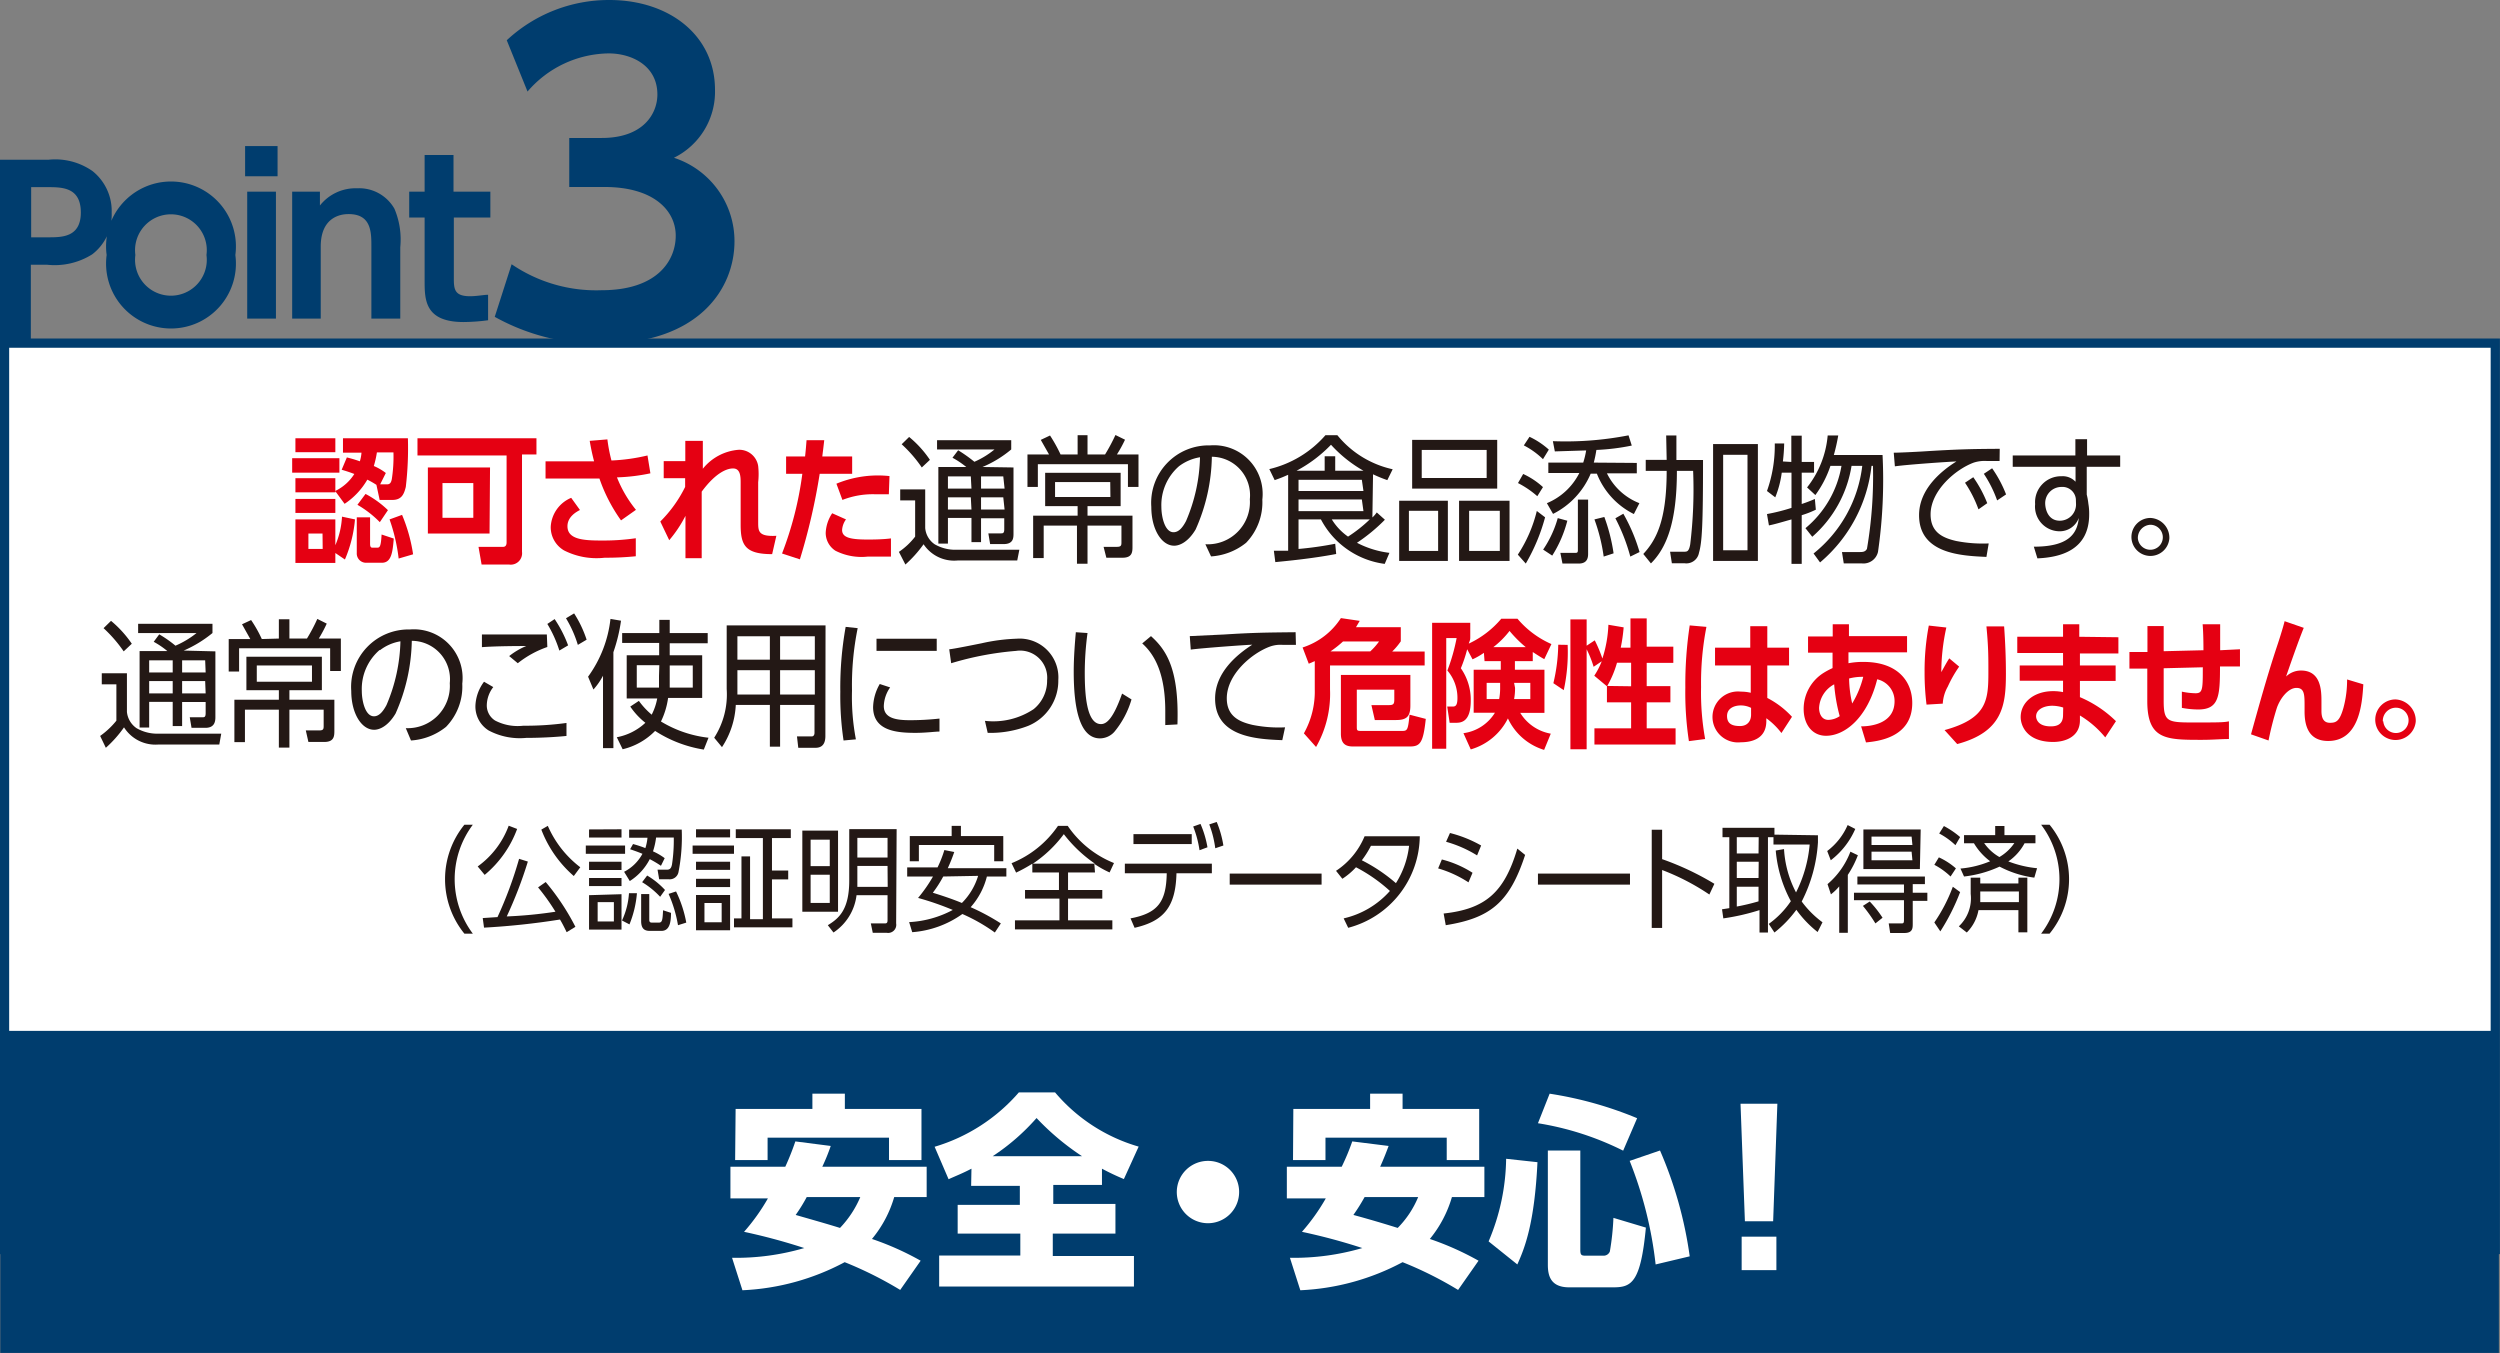 <svg xmlns="http://www.w3.org/2000/svg" viewBox="0 0 154.02 83.36"><rect x="0" y="0" width="154.02" height="83.36" fill="#808080" stroke="none"/><defs><style>.cls-1{fill:#003d6e;}.cls-2{fill:#fff;}.cls-3{fill:none;stroke:#003d6e;stroke-width:0.57px;}.cls-4{fill:#e50012;}.cls-5{fill:#231815;}</style></defs><title>ms500_point03</title><g id="レイヤー_2" data-name="レイヤー 2"><g id="レイヤー_1-2" data-name="レイヤー 1"><path class="cls-1" d="M26.16,11.81h-.95V13.4h.95v3.88c0,1.17,0,2.56,2.4,2.56a11.78,11.78,0,0,0,1.51-.11V18.16c-.23,0-.7.09-1.11.09-.94,0-1-.41-1-1.08V13.4h2.25V11.81H27.94V9.55H26.16Zm-6.4,7.82V15.19c0-2,1.49-2,1.72-2,1.4,0,1.4,1.12,1.4,2v4.44h1.78v-4.4a4.86,4.86,0,0,0-.36-2.37A2.5,2.5,0,0,0,22,11.6a2.8,2.8,0,0,0-2.29,1.06v-.85H18v7.82ZM17,11.81H15.23v7.82H17ZM17.1,9h-2v1.86h2ZM8.34,15.71a2.21,2.21,0,1,1,4.38,0,2.21,2.21,0,1,1-4.38,0m-1.77,0a4,4,0,1,0,7.93,0,4,4,0,1,0-7.93,0M1.92,14.62V11.53h1c.9,0,2.06,0,2.06,1.56s-1.21,1.53-2.06,1.53ZM0,9.84V21.7h1.9V16.31h1a4.34,4.34,0,0,0,2.78-.64,3.06,3.06,0,0,0,1.2-2.55A3.15,3.15,0,0,0,5.7,10.54,4,4,0,0,0,3,9.84Z"/><path class="cls-1" d="M31.52,16.28a9.24,9.24,0,0,0,5.54,1.6c3.44,0,4.57-1.83,4.57-3.36s-1.33-3-4.39-3H35.07V8.5h2C39.64,8.5,40.5,7,40.5,5.82c0-1.79-1.6-2.53-3-2.53a6.69,6.69,0,0,0-5,2.35L31.22,2.48A9.23,9.23,0,0,1,37.54,0c3.68,0,6.51,2.17,6.51,5.54a4.53,4.53,0,0,1-2.53,4.18,5.4,5.4,0,0,1,3.73,5.15c0,2.89-2.17,6.31-8.19,6.31a13.16,13.16,0,0,1-6.58-1.66Z"/><rect class="cls-2" x="0.28" y="21.14" width="153.45" height="55.84"/><rect class="cls-3" x="0.28" y="21.14" width="153.45" height="55.84"/><path class="cls-2" d="M57.6,49.15A14.46,14.46,0,0,1,57,50.58h6.19v1.56h-2A7.75,7.75,0,0,1,59.77,55a23.54,23.54,0,0,1,3.09,1.5l-1,1.51a22.26,22.26,0,0,0-3.42-1.81A12.33,12.33,0,0,1,52.82,58l-.51-1.68a11.17,11.17,0,0,0,4.36-.87c-.64-.24-1.62-.61-3.62-1.17a19,19,0,0,0,1.48-2.18H52.07V50.58H55.3a14.87,14.87,0,0,0,.64-1.66Zm-5.25-2h4.51V46h1.56V47.1h4.52v3H61.42v-1.5H53.86v1.5H52.35Zm3.93,5a11.5,11.5,0,0,1-.83,1.37c.95.31,2,.64,2.81.93a6,6,0,0,0,1.38-2.3Z"/><path class="cls-2" d="M65.7,50.52c-.64.37-1,.56-1.42.74l-.7-1.59a10.76,10.76,0,0,0,5-3.64h1.68a10.33,10.33,0,0,0,5,3.63l-.75,1.58a13.78,13.78,0,0,1-1.32-.67v.94h-3V53h3.65v1.4H70.16v1.76h4.72v1.54h-11V56.14h4.76V54.38H65V53h3.65V51.51H65.7ZM72.28,50a15.46,15.46,0,0,1-2.93-2.7,13.31,13.31,0,0,1-2.9,2.7Z"/><path class="cls-2" d="M81.06,49.15a14.46,14.46,0,0,1-.57,1.43h6.19v1.56h-2A7.6,7.6,0,0,1,83.23,55a23.9,23.9,0,0,1,3.1,1.5l-1,1.51a22,22,0,0,0-3.41-1.81A12.45,12.45,0,0,1,76.28,58l-.51-1.68a11.23,11.23,0,0,0,4.37-.87c-.64-.24-1.63-.61-3.62-1.17A19.3,19.3,0,0,0,78,52.14H75.53V50.58h3.23a13.12,13.12,0,0,0,.64-1.66Zm-5.24-2h4.51V46h1.55V47.1H86.4v3H84.88v-1.5H77.32v1.5h-1.5Zm3.92,5a10.27,10.27,0,0,1-.83,1.37c1,.31,2,.64,2.81.93a6,6,0,0,0,1.38-2.3Z"/><path class="cls-2" d="M89.28,50.27a17,17,0,0,1-1.16,6l-1.34-1.15a14.87,14.87,0,0,0,1-5Zm.8-4.24a18.67,18.67,0,0,1,5,1.51l-.66,1.62a15.74,15.74,0,0,0-4.8-1.68Zm.06,3.53h1.54v6.33c0,.14,0,.37.31.37h1.62A.45.45,0,0,0,94,56a13.11,13.11,0,0,0,.27-2.16l1.47.55c-.31,3.12-.82,3.45-1.74,3.45H91.29c-.72,0-1.15-.31-1.15-1.29Zm6.31,0a25.33,25.33,0,0,1,1.81,6.26l-1.61.46A25.16,25.16,0,0,0,95,50.13Z"/><path class="cls-2" d="M100.49,46.7l-.2,7.26H98.91l-.2-7.26Zm-1.75,8.36h1.72v1.82H98.74Z"/><rect class="cls-1" x="0.02" y="63.51" width="153.93" height="19.84"/><path class="cls-2" d="M51.18,70.6a12.34,12.34,0,0,1-.52,1.28h6.43v1.87h-2a7.16,7.16,0,0,1-1.37,2.58,17.55,17.55,0,0,1,3,1.34l-1.26,1.8a23.39,23.39,0,0,0-3.42-1.71,14.74,14.74,0,0,1-6.3,1.73l-.64-2a14.92,14.92,0,0,0,4.45-.6,36.9,36.9,0,0,0-3.71-1,12.36,12.36,0,0,0,1.47-2.06H45V71.88h3.38A16,16,0,0,0,49,70.32Zm-5.86-2.28h4.73v-.94h2v.94h4.72v3.15h-2V70.09H47.29v1.38h-2Zm4.38,5.43a10.17,10.17,0,0,1-.68,1.1c1,.29,1.9.54,2.73.8A6.28,6.28,0,0,0,53,73.75Z"/><path class="cls-2" d="M59.85,72c-.57.3-1,.46-1.41.65l-.86-2a11,11,0,0,0,5.19-3.35H65a10.59,10.59,0,0,0,5.15,3.34l-.91,2A14.81,14.81,0,0,1,67.89,72v1h-3v1.17h3.83V76H64.86v1.38h5v1.88h-12V77.35h5V76H59V74.23h3.83V73.06h-3Zm6.81-.77a15.65,15.65,0,0,1-2.8-2.35,13.37,13.37,0,0,1-2.7,2.35Z"/><path class="cls-2" d="M76.34,73.43a1.92,1.92,0,1,1-1.91-1.91A1.91,1.91,0,0,1,76.34,73.43Z"/><path class="cls-2" d="M85.55,70.6c-.13.35-.27.72-.52,1.28h6.42v1.87h-2a7.26,7.26,0,0,1-1.36,2.58,17.69,17.69,0,0,1,3,1.34l-1.26,1.8a22.85,22.85,0,0,0-3.42-1.71,14.74,14.74,0,0,1-6.3,1.73l-.64-2a15,15,0,0,0,4.46-.6,36.17,36.17,0,0,0-3.72-1,12.36,12.36,0,0,0,1.47-2.06h-2.4V71.88h3.38a13.82,13.82,0,0,0,.65-1.56Zm-5.87-2.28h4.73v-.94h2v.94h4.72v3.15h-2V70.09H81.66v1.38h-2Zm4.39,5.43a11.8,11.8,0,0,1-.69,1.1c1.06.29,1.9.54,2.73.8a5.91,5.91,0,0,0,1.26-1.9Z"/><path class="cls-2" d="M94.72,71.6c-.18,3.77-.78,5.28-1.24,6.3l-1.77-1.42a13.38,13.38,0,0,0,1.08-5.09Zm.75-4.22a23.1,23.1,0,0,1,5.39,1.51l-.86,2a18.07,18.07,0,0,0-5.25-1.69Zm-.11,3.5h2V77c0,.32.07.36.32.36h1.09a.41.41,0,0,0,.41-.26,16.05,16.05,0,0,0,.22-2.07l2,.6c-.32,3.38-.88,3.68-2,3.68H96.67c-1.15,0-1.31-.73-1.31-1.39Zm6.91,0a24.93,24.93,0,0,1,1.83,6.52l-2.1.5a24.58,24.58,0,0,0-1.6-6.38Z"/><path class="cls-2" d="M109.5,68l-.26,7.24H107.5L107.23,68Zm-2.2,8.19h2.14v2.06H107.3Z"/><path class="cls-4" d="M20.91,28.23v.89H18v-.89ZM20.66,27v.86H18.2V27Zm0,2.46v.87H18.2v-.87Zm0,1.28v.86H18.2v-.86ZM21.87,32a8,8,0,0,1-.62,2.47l-.59-.4v.61H18.2V32h2.46v1.59a5.12,5.12,0,0,0,.41-1.76Zm-2,.87H19v.95h.88Zm3.32-3a5.58,5.58,0,0,0-.56-.32,4.47,4.47,0,0,1-1.4,1.49l-.58-.79a2.86,2.86,0,0,0,1.18-1.05c-.35-.13-.48-.17-.78-.26l.32-.76c.26.07.4.1.8.24a2.32,2.32,0,0,0,.1-.53H21.13V27h4A20.38,20.38,0,0,1,25,30c-.11.45-.26.8-.83.8h-.78Zm-.39,2v1.63c0,.07,0,.24.13.24h.33c.16,0,.21-.15.25-.81l.75.25c-.07.8-.13,1.49-.73,1.49h-.95a.57.57,0,0,1-.6-.6v-2.2Zm.6.3a6.47,6.47,0,0,0-1.38-1.07l.5-.67a6,6,0,0,1,1.38,1Zm.44-2.33c.15,0,.25-.06.3-.33a9.07,9.07,0,0,0,.1-1.64H23.22a5.72,5.72,0,0,1-.19.84,3.35,3.35,0,0,1,.74.43l-.35.7Zm.72,4.57A11.07,11.07,0,0,0,24,32l.77-.28a10.09,10.09,0,0,1,.68,2.43Z"/><path class="cls-4" d="M32.16,34a.7.7,0,0,1-.8.78H29.67l-.19-1.09H31c.14,0,.21-.1.21-.27V28.06H25.72V27h7.33v1h-.89Zm-2-1.13H26.36V28.8h3.83Zm-1-3.11h-1.9V31.9h1.9Z"/><path class="cls-4" d="M38.26,32.06a10,10,0,0,1-1.33-2.58l-.77,0H33.61V28.42l2.61,0h.38c-.11-.43-.17-.69-.27-1.26l1.09-.09a9.89,9.89,0,0,0,.25,1.3,11.59,11.59,0,0,0,2.22-.31l.18,1.1a11.49,11.49,0,0,1-2.06.25,7.61,7.61,0,0,0,1.17,2Zm-2.53-.64c-.19.1-.77.4-.77,1,0,.82,1,.88,2.08.88a13.94,13.94,0,0,0,2.13-.14v1.11a18.29,18.29,0,0,1-1.91.09,4.42,4.42,0,0,1-2.51-.45,1.65,1.65,0,0,1-.82-1.46,2.05,2.05,0,0,1,1.26-1.78Z"/><path class="cls-4" d="M40.68,32.13A8,8,0,0,0,42.21,30c0-.08,0-.46,0-.54H40.89V28.41h1.33V27.16H43.3c0,.51,0,1.24,0,1.72a3.14,3.14,0,0,1,2.21-1.17,1.18,1.18,0,0,1,1.2,1,4.64,4.64,0,0,1,0,1l0,1.32c0,.35,0,1,0,1.13,0,.56,0,.91,1.12.85l-.26,1.13c-1.67,0-1.94-.56-1.94-1.82,0-.2,0-.57,0-1.28l0-1.27c0-.38,0-.91-.47-.91-.3,0-1,.17-1.93,1.43,0,1,0,1.32,0,2.3,0,.71,0,1.43,0,1.8h-1c0-1.6,0-1.78,0-2.61a7.73,7.73,0,0,1-1,1.5Z"/><path class="cls-4" d="M48.18,34.1a21.17,21.17,0,0,0,1.25-4.91h-1V28.12h1.17c.05-.47.06-.62.09-1l1.09,0c-.07.62-.08.67-.12,1H52.5v1.07h-2a38.07,38.07,0,0,1-1.22,5.27ZM52.12,32a1.23,1.23,0,0,0-.24.65c0,.48.53.59,1.59.59.21,0,.88,0,1.42-.07v1.12l-1.42,0a3.55,3.55,0,0,1-2-.36,1.31,1.31,0,0,1-.6-1.1,2.35,2.35,0,0,1,.4-1.21Zm2.64-1.55-.86,0a5.12,5.12,0,0,0-2,.35l-.37-1a6.68,6.68,0,0,1,3.27-.47Z"/><path class="cls-5" d="M57,30.15v2.38a1.35,1.35,0,0,0,.58,1,2.54,2.54,0,0,0,1.22.34h4l-.13.66H59a2.26,2.26,0,0,1-2.1-1,7.59,7.59,0,0,1-1.12,1.25L55.38,34a4.29,4.29,0,0,0,1-.94V30.83h-.92v-.68Zm-.21-1.35a8.08,8.08,0,0,0-1.24-1.43l.46-.45a6.5,6.5,0,0,1,1.28,1.41Zm5.65,0v4.06c0,.27,0,.66-.61.66H61l-.11-.66h.76c.13,0,.22,0,.22-.25v-.68H60.44v1.47h-.59V31.91H58.4v1.58h-.59V28.77h1.72a5.48,5.48,0,0,0-.85-.57l.35-.46a8.86,8.86,0,0,1,1,.71,5.28,5.28,0,0,0,1.24-.76H57.73v-.57H62.3v.57a6.93,6.93,0,0,1-1.77,1.08Zm-2.63.55H58.4v.75h1.45Zm0,1.29H58.4v.75h1.45Zm2-1.29H60.44v.75h1.45Zm0,1.29H60.44v.75h1.45Z"/><path class="cls-5" d="M66.39,28V26.81H67V28h1.08a11.4,11.4,0,0,0,.64-1.2l.59.29a7.85,7.85,0,0,1-.5.91h1.33v2h-.65V28.6H63.94V30H63.3V28h1.33l-.51-.9.57-.27A9.44,9.44,0,0,1,65.34,28ZM67,32.38v2.35h-.65V32.38H64.3v2h-.65V31.77h2.74v-.59h-2V29.13h4.65v2.05H67v.59h2.77v1.89c0,.33,0,.7-.61.7h-1l-.17-.67h.81c.25,0,.29-.07.29-.26V32.38Zm1.4-2.68H65v.92h3.41Z"/><path class="cls-5" d="M74.26,33.53A2.6,2.6,0,0,0,77,30.76a2.37,2.37,0,0,0-2.34-2.62,11.39,11.39,0,0,1-1,4.48c-.47.79-1,1-1.32,1-.77,0-1.41-1-1.41-2.39a3.54,3.54,0,0,1,3.62-3.79,3,3,0,0,1,3.22,3.34,3.59,3.59,0,0,1-1,2.66,3.84,3.84,0,0,1-2.16.84Zm-1.62-4.81a3.17,3.17,0,0,0-1.09,2.51c0,.58.2,1.56.75,1.56.33,0,.57-.31.77-.69a10.52,10.52,0,0,0,.86-3.93A2.94,2.94,0,0,0,72.64,28.72Z"/><path class="cls-5" d="M84.55,31.88a1.87,1.87,0,0,0,.27-.31l.5.45a10.74,10.74,0,0,1-1.72,1.42,5.85,5.85,0,0,0,2,.62l-.29.68A5.2,5.2,0,0,1,81.38,32H80v1.82a21.73,21.73,0,0,0,2.26-.32l.06.63c-1.51.29-3.14.44-3.75.5l-.09-.7c.41,0,.59,0,.88,0V29.25c-.27.12-.43.19-.83.33l-.33-.68a6.6,6.6,0,0,0,3.46-2.09h.73a6.07,6.07,0,0,0,3.41,2.1l-.33.67a8.22,8.22,0,0,1-.88-.36ZM84,29a8.11,8.11,0,0,1-2-1.6A8.43,8.43,0,0,1,79.88,29h1.73v-.89h.65V29Zm-.1.56H80v.69h4Zm0,1.21H80v.72h4ZM82.05,32a3.58,3.58,0,0,0,1,1.06A8.69,8.69,0,0,0,84.39,32Z"/><path class="cls-5" d="M89.2,30.85v3.71h-3V30.85Zm-2.4.62v2.47h1.8V31.47Zm5.44-4.37v3H87v-3Zm-4.65.62v1.73h4V27.72ZM93,30.85v3.71H89.89V30.85Zm-2.49.62v2.47h1.89V31.47Z"/><path class="cls-5" d="M95.19,31.87A11.62,11.62,0,0,1,94,34.72l-.49-.55a8.6,8.6,0,0,0,1.17-2.69ZM93.84,29.2a4.73,4.73,0,0,1,1.22.81l-.35.56a5.81,5.81,0,0,0-1.19-.81Zm.39-2.29a4.89,4.89,0,0,1,1.19.79l-.36.59a4.87,4.87,0,0,0-1.18-.85Zm2.33,5.17a7.48,7.48,0,0,1-.93,2.15l-.56-.37a6.65,6.65,0,0,0,.9-1.94Zm4.28-3.56v.64H99A3.73,3.73,0,0,0,101,31l-.34.67a4.69,4.69,0,0,1-2.28-2.49H98a4.9,4.9,0,0,1-2.32,2.48L95.3,31a3.91,3.91,0,0,0,2-1.86H95.39v-.64h2.15a5.2,5.2,0,0,0,.18-.75l-1.93.06-.12-.63a20.23,20.23,0,0,0,4.66-.36l.2.63a13.57,13.57,0,0,1-2.18.27,7.39,7.39,0,0,1-.16.78Zm-3,2.26v3.31c0,.2,0,.63-.58.63h-1l-.13-.66h.93c.08,0,.15,0,.15-.16V30.78Zm1,1.07a11,11,0,0,1,.57,2.24l-.61.2A11,11,0,0,0,98.23,32Zm1.17-.2a10.88,10.88,0,0,1,1,2.36l-.57.28a11.54,11.54,0,0,0-.92-2.36Z"/><path class="cls-5" d="M102.65,26.83h.63v1.51h1.64c0,4-.06,5.07-.25,5.72a.79.79,0,0,1-.9.64H103l-.11-.71h.86c.18,0,.3,0,.38-.45a28.1,28.1,0,0,0,.18-4.53h-1c0,3.21-.66,4.77-1.6,5.7l-.47-.58c.77-.84,1.44-2,1.44-5.12h-1.29v-.68h1.29Zm5.65.53v7.2h-2.76v-7.2Zm-.64.66h-1.5V33.9h1.5Z"/><path class="cls-5" d="M110.36,28.46V26.84H111v1.62h.76v.66H111v1.93a8.62,8.62,0,0,0,.81-.31l.06.66a5.64,5.64,0,0,1-.87.34v3h-.63V32c-.71.2-1,.29-1.39.37l-.12-.7a12,12,0,0,0,1.51-.38V29.12h-.6a6.12,6.12,0,0,1-.4,1.52l-.51-.39a8.31,8.31,0,0,0,.48-2.93l.58,0a10.86,10.86,0,0,1-.08,1.11Zm1.37,5.64a8.12,8.12,0,0,0,3-5.4h-.66a7.34,7.34,0,0,1-2.42,4.37l-.42-.53a6.37,6.37,0,0,0,2.22-3.84h-.68a6.46,6.46,0,0,1-.93,1.8l-.51-.47a6,6,0,0,0,1.27-3.2l.65,0a11.51,11.51,0,0,1-.27,1.2h3A31,31,0,0,1,115.7,34a.92.92,0,0,1-1,.71h-1.11l-.11-.7h1.09c.16,0,.35,0,.45-.2a26.59,26.59,0,0,0,.37-5.11h-.09a9.08,9.08,0,0,1-3.17,5.95Z"/><path class="cls-5" d="M123.19,28.4c-.33,0-.58,0-.8,0a2.17,2.17,0,0,0-.79.1c-1.12.41-2.66,1.73-2.66,3.19,0,1.11.75,1.45,1.58,1.64a8.48,8.48,0,0,0,2,.15l-.14.83c-1.55-.07-4.15-.19-4.15-2.57,0-1.61,1.37-2.73,2.3-3.31-.23,0-2.94.18-3.79.3l-.07-.84c.39,0,1.74-.07,2.14-.1,1.86-.11,2.59-.13,4.39-.14Zm-1.62,1a7.58,7.58,0,0,1,.86,1.6l-.54.38a7.42,7.42,0,0,0-.83-1.64Zm1.16-.55a7.45,7.45,0,0,1,.86,1.61l-.55.37a7.4,7.4,0,0,0-.82-1.64Z"/><path class="cls-5" d="M130.62,28.06v.7h-2.06v1.71a4,4,0,0,1,.1.56,3.53,3.53,0,0,1,.05.66c0,2.24-1.83,2.65-3.19,2.71l-.22-.72c2.09,0,2.67-.75,2.77-1.77a1.25,1.25,0,0,1-1.24.82,1.52,1.52,0,0,1-1.45-1.67A1.6,1.6,0,0,1,127,29.34a1.08,1.08,0,0,1,.87.34v-.92H124v-.7h3.86l0-1h.72v1Zm-2.73,2.69A.83.83,0,0,0,127,30,1,1,0,0,0,126,31c0,.36.17,1.08.9,1.08a1,1,0,0,0,1-1Z"/><path class="cls-5" d="M133.65,33.17a1.17,1.17,0,1,1-1.17-1.26A1.22,1.22,0,0,1,133.65,33.17Zm-1.94,0a.77.77,0,1,0,.77-.84A.81.81,0,0,0,131.71,33.17Z"/><path class="cls-5" d="M7.82,41.48v2.38a1.38,1.38,0,0,0,.59,1,2.54,2.54,0,0,0,1.22.34h4l-.12.67H9.74a2.29,2.29,0,0,1-2.1-1.06,7.24,7.24,0,0,1-1.12,1.26l-.35-.73a5,5,0,0,0,1-.94V42.16H6.27v-.68Zm-.2-1.35A8.45,8.45,0,0,0,6.38,38.7l.46-.45a6.76,6.76,0,0,1,1.28,1.41Zm5.65,0v4.06c0,.27-.06.65-.61.65H11.8l-.11-.65h.76c.14,0,.22,0,.22-.26v-.68H11.22v1.48h-.58V43.24H9.19v1.58H8.6V40.11h1.71a5.18,5.18,0,0,0-.84-.57l.34-.46a7.29,7.29,0,0,1,1,.7A5.66,5.66,0,0,0,12.11,39H8.51v-.57h4.58V39a7.44,7.44,0,0,1-1.77,1.08Zm-2.63.55H9.19v.75h1.45Zm0,1.28H9.19v.76h1.45Zm2-1.28H11.22v.75h1.45Zm0,1.28H11.22v.76h1.45Z"/><path class="cls-5" d="M17.18,39.34V38.15h.65v1.19h1.08a10.64,10.64,0,0,0,.64-1.21l.58.29a8.47,8.47,0,0,1-.49.92H21v2h-.66V39.94H14.73v1.43h-.64v-2h1.33l-.51-.91.56-.26a7.89,7.89,0,0,1,.66,1.17Zm.65,4.38v2.34h-.65V43.72H15.09v2h-.65V43.11h2.74v-.59h-2V40.46h4.65v2.06h-2v.59H20.6V45c0,.33,0,.71-.62.71H19L18.84,45h.81c.25,0,.29-.06.29-.26V43.72ZM19.22,41h-3.4V42h3.4Z"/><path class="cls-5" d="M25,44.86a2.6,2.6,0,0,0,2.71-2.77,2.36,2.36,0,0,0-2.34-2.61,11.47,11.47,0,0,1-1,4.48c-.47.79-1,1-1.32,1-.77,0-1.41-1-1.41-2.39a3.54,3.54,0,0,1,3.62-3.79,3,3,0,0,1,3.22,3.34,3.57,3.57,0,0,1-1,2.66,3.84,3.84,0,0,1-2.16.84Zm-1.62-4.81a3.17,3.17,0,0,0-1.09,2.52c0,.58.2,1.56.75,1.56.33,0,.57-.32.77-.69a10.56,10.56,0,0,0,.86-3.93A2.81,2.81,0,0,0,23.42,40.05Z"/><path class="cls-5" d="M30.39,42.33a1.87,1.87,0,0,0-.4,1.12,1.1,1.1,0,0,0,.51.94,3,3,0,0,0,1.74.32,18.65,18.65,0,0,0,2.66-.17l0,.8c-.57.06-1.51.12-2.48.12A4.09,4.09,0,0,1,30.1,45a1.74,1.74,0,0,1-.81-1.54A2.64,2.64,0,0,1,29.82,42Zm3.33-2.47a6.19,6.19,0,0,0-1.82,1l-.53-.44a4.38,4.38,0,0,1,1.05-.62c-.29,0-1.81,0-2.73.07v-.78h4Zm.45-1.72A7.6,7.6,0,0,1,35,39.76l-.54.32a7.4,7.4,0,0,0-.74-1.64Zm1.2-.35a7,7,0,0,1,.77,1.62l-.54.32a7.17,7.17,0,0,0-.73-1.64Z"/><path class="cls-5" d="M37.79,46.09h-.64V41.63a4.11,4.11,0,0,1-.59.85l-.33-.79a7.44,7.44,0,0,0,1.38-3.56l.65.11a10.28,10.28,0,0,1-.47,1.94Zm3.47-5.72h2V43h-2.1a4.78,4.78,0,0,1-.44,1.45,7.18,7.18,0,0,0,2.93,1l-.29.73a7.74,7.74,0,0,1-3-1.15,4.12,4.12,0,0,1-2,1.13L38,45.42a3.53,3.53,0,0,0,1.76-.89,4.47,4.47,0,0,1-.93-1l.53-.35a4.7,4.7,0,0,0,.79.85,3.6,3.6,0,0,0,.34-1H38.61V40.37h2v-.76H38.33V39h2.29v-.81h.64V39H43.6v.63H41.26Zm-.64.61H39.23v1.38H40.6c0-.16,0-.37,0-.72Zm.64.66c0,.35,0,.56,0,.72h1.42V41H41.26Z"/><path class="cls-5" d="M50.85,45.35c0,.62-.34.72-.61.72H49.18l-.08-.7H50c.13,0,.18-.1.18-.23V43.43H48.06V46h-.63V43.43h-2.1a5.18,5.18,0,0,1-.85,2.6L44,45.45a4.93,4.93,0,0,0,.77-3V38.53h6.09Zm-3.42-4.06h-2v1.5h2Zm0-2.09h-2v1.44h2Zm2.77,0H48.06v1.44H50.2Zm0,2.09H48.06v1.5H50.2Z"/><path class="cls-5" d="M52.84,38.7a17.62,17.62,0,0,0-.35,3.85,14,14,0,0,0,.24,3l-.76.07a18.56,18.56,0,0,1-.2-3,21.19,21.19,0,0,1,.33-4Zm2,3.65a2.1,2.1,0,0,0-.39,1.15c0,.77.8.87,1.63.87a16.74,16.74,0,0,0,1.8-.1v.8c-.27,0-.82.08-1.48.08-1.16,0-2.61-.12-2.61-1.59a3,3,0,0,1,.41-1.42Zm2.87-3v.75H54v-.75Z"/><path class="cls-5" d="M60.68,44.41a4.48,4.48,0,0,0,3-.72,2.25,2.25,0,0,0,.83-1.78A1.67,1.67,0,0,0,62.6,40.1a19.07,19.07,0,0,0-4,.76L58.48,40c.18,0,1.7-.31,2-.37a11.34,11.34,0,0,1,2.14-.28,2.39,2.39,0,0,1,2.58,2.55,3,3,0,0,1-1.86,2.82,6.45,6.45,0,0,1-2.49.43Z"/><path class="cls-5" d="M67,39a18.22,18.22,0,0,0-.17,2.43c0,1.32.1,3.18,1,3.18.35,0,.76-.35,1.3-1.88l.58.36a5.55,5.55,0,0,1-1.06,2,1.2,1.2,0,0,1-.88.4c-1.27,0-1.62-1.9-1.62-4.11,0-.93.08-1.85.13-2.43Zm4.79,5.67c0-.22,0-.48,0-.87,0-2.22-.61-3.44-1.42-4.16l.54-.45c.93.84,1.74,2,1.63,5.44Z"/><path class="cls-5" d="M79.84,39.73c-.27,0-.5,0-.8,0a1.92,1.92,0,0,0-.79.1c-1.13.41-2.67,1.72-2.67,3.19,0,1.1.76,1.45,1.59,1.64a8.17,8.17,0,0,0,2,.15L79,45.6c-1.54-.06-4.14-.18-4.14-2.56,0-1.62,1.37-2.73,2.29-3.32-.23,0-2.94.19-3.79.3l-.06-.83,2.12-.1c1.75-.11,2.47-.12,4.4-.14Z"/><path class="cls-4" d="M81,40.73l-.37.16-.38-1a4.4,4.4,0,0,0,2.36-1.81l1.16.17-.23.39h2.76v.87a4.15,4.15,0,0,1-.53.63h2V41H81.94v1.48a6.6,6.6,0,0,1-.86,3.54l-.75-.84A5.25,5.25,0,0,0,81,42.47Zm3.42-.6a3.87,3.87,0,0,0,.54-.61H82.74a6.66,6.66,0,0,1-.77.61Zm2.47,1.45v1.88c0,.69-.23.9-.89.9h-1.3l-.21-.92h1.09c.28,0,.32-.09.32-.35v-.6H83.59v2.26c0,.22,0,.28.22.28h2.61c.3,0,.33-.12.42-1l1,.26c-.16,1.5-.35,1.7-1,1.7H83.38c-.41,0-.77-.1-.77-.79V41.58Z"/><path class="cls-4" d="M91.42,40.22a4.37,4.37,0,0,1-.7.4L90.39,40A8.43,8.43,0,0,1,90,41.17a3.39,3.39,0,0,1,.61,2c0,1.36-.64,1.36-.94,1.36h-.36l-.15-1h.3c.17,0,.33,0,.33-.52a2.58,2.58,0,0,0-.62-1.7,11.62,11.62,0,0,0,.57-2H89.1v6.82h-.87V38.37h2.35v.92c0,.17-.06.23-.09.36a5.86,5.86,0,0,0,2-1.53h1a5.77,5.77,0,0,0,2.09,1.56l-.44.93c-.2-.11-.37-.22-.71-.44v.56H93.33v.53h1.82v2.66H93.66a2.77,2.77,0,0,0,1.88,1.28l-.41,1a3.62,3.62,0,0,1-2.23-1.94,3.71,3.71,0,0,1-2.29,1.91l-.45-1a2.7,2.7,0,0,0,1.94-1.26H90.79V41.26h1.67v-.53h-1Zm1,1.85h-.83v1h.77a3.71,3.71,0,0,0,.06-.75ZM94,39.87a7.38,7.38,0,0,1-1-1,5.4,5.4,0,0,1-1,1Zm-.66,2.51a3.64,3.64,0,0,1-.06.69h1v-1h-1Z"/><path class="cls-4" d="M96.58,39.73a11,11,0,0,1-.24,2.79l-.64-.43A10.8,10.8,0,0,0,96,39.72ZM99,42.28v0l-.78-.65a4.74,4.74,0,0,0,.46-.89l-.5.34A6.74,6.74,0,0,0,97.75,40v6.16h-1v-8h1v1.62l.5-.33a8.68,8.68,0,0,1,.47,1.12,7.66,7.66,0,0,0,.37-2.08l.94.16a10.08,10.08,0,0,1-.18,1.25h.6V38.1h1v1.74h1.64v1h-1.64v1.43h1.46v1h-1.46v1.6h1.78v1h-5v-1h2.26v-1.6H99Zm1.49,0V40.83h-.87a6.32,6.32,0,0,1-.6,1.43Z"/><path class="cls-4" d="M105.13,38.62a17.91,17.91,0,0,0-.33,3.71,16.13,16.13,0,0,0,.25,3.2l-1,.13a19.9,19.9,0,0,1-.22-3.31,24.45,24.45,0,0,1,.27-3.82Zm5.09,1.28V41h-1.34v2a5.44,5.44,0,0,1,1.52,1.16l-.65,1a4.46,4.46,0,0,0-.93-.91v.17c0,1.08-.87,1.31-1.57,1.31a1.57,1.57,0,1,1,0-3.12,2.6,2.6,0,0,1,.61.07V41h-2.2V39.9h2.17V38.58h1.05V39.9Zm-2.34,3.71a1.41,1.41,0,0,0-.63-.15c-.4,0-.85.17-.85.65s.31.62.8.62.68-.35.68-.69Z"/><path class="cls-4" d="M114.66,44.75c.61,0,2.06-.17,2.06-1.55a1.37,1.37,0,0,0-1.07-1.35c-.6,2.39-2,3.48-3.15,3.48-.86,0-1.38-.71-1.38-1.65a2.62,2.62,0,0,1,1.22-2.22,4.72,4.72,0,0,1,.56-.3c0-.32,0-.52,0-.95h-1.51v-1h1.52v-.75l1,0v.73h3.58v1h-3.61v.67a4.65,4.65,0,0,1,.93-.08c2.14,0,3,1.23,3,2.53,0,2.16-2.17,2.36-2.85,2.43ZM113,42.16a1.75,1.75,0,0,0-.93,1.45c0,.37.17.74.57.74a1.28,1.28,0,0,0,.7-.23A10.59,10.59,0,0,1,113,42.16Zm1.82-.46a3.19,3.19,0,0,0-.9.1,7.21,7.21,0,0,0,.19,1.54A5.93,5.93,0,0,0,114.79,41.7Z"/><path class="cls-4" d="M119.91,38.66a12.85,12.85,0,0,0-.31,2.75c.3-.54.33-.6.49-.85l.61.51A7.53,7.53,0,0,0,120,42.3a2.39,2.39,0,0,0-.31,1.05l-1,.06a15.84,15.84,0,0,1-.12-2,14.88,14.88,0,0,1,.26-2.87Zm3.56-.07c.07,1,.11,1.94.11,2.92,0,1.94-.2,3.58-3,4.33l-.78-.86c2.62-.72,2.7-1.84,2.7-3.57,0-1,0-1.57-.12-2.82Z"/><path class="cls-4" d="M130.51,39.26v1h-2.37V41h2.2v.95h-2.2v1a7.15,7.15,0,0,1,2.22,1.48l-.66,1a6,6,0,0,0-1.56-1.35v.3c0,1-.89,1.33-1.65,1.33-1.62,0-2-1-2-1.53,0-.91.82-1.6,2-1.6a3,3,0,0,1,.61.06v-.7h-2.67V41h2.67v-.77h-2.82v-1h2.82v-.77h1v.77Zm-3.4,4.33a2.31,2.31,0,0,0-.67-.11c-.55,0-1,.25-1,.65,0,.11.06.62.9.62.38,0,.76-.11.76-.69Z"/><path class="cls-4" d="M135.75,40.06c0-.22,0-1-.05-1.6l1.08,0c0,.33,0,1.14,0,1.6L138,40v1.06l-1.23,0c0,1.85-.07,2.65-1.35,2.65a5.45,5.45,0,0,1-1-.1v-1a4.3,4.3,0,0,0,.84.1c.42,0,.45-.21.45-1.38v-.22l-2.41.06v2c0,1.28.22,1.34,1.77,1.34s1.92,0,2.25-.07v1.09c-.53,0-1,.05-1.66.05-2.21,0-3.37,0-3.37-2.39v-2l-1.1,0V40.17l1.11,0V38.57h1v1.55Z"/><path class="cls-4" d="M141.93,38.68c-.37.91-.92,2.51-1.09,3a1.33,1.33,0,0,1,.92-.37c1.26,0,1.26,1.29,1.26,1.93v.56c0,.45.14.73.52.73s.6-.08.84-.94a6.58,6.58,0,0,0,.22-1.73l1,.3c-.07,1.2-.25,3.49-2.17,3.49-1.24,0-1.45-1-1.45-1.81v-.33c0-.7,0-1.13-.5-1.13s-1,.63-1.21,1.24a19,19,0,0,0-.51,2l-1.08-.38c.5-1.8,1-3.61,1.59-5.39.08-.23.39-1.19.48-1.58Z"/><path class="cls-4" d="M148.83,44.44a1.25,1.25,0,1,1-1.25-1.35A1.31,1.31,0,0,1,148.83,44.44Zm-2,0a.78.78,0,1,0,.78-.84A.81.81,0,0,0,146.8,44.44Z"/><path class="cls-5" d="M28.61,57.52a5.32,5.32,0,0,1,0-6.71h.52a5.59,5.59,0,0,0,0,6.71Z"/><path class="cls-5" d="M29.43,53.38a5.38,5.38,0,0,0,1.91-2.51l.52.2a6.69,6.69,0,0,1-2,2.83Zm3.09-.3a26.16,26.16,0,0,1-1.3,3.38,27.08,27.08,0,0,0,3-.29,13,13,0,0,0-1.07-1.5l.47-.33a14.54,14.54,0,0,1,1.83,2.76l-.54.33c-.19-.39-.29-.58-.41-.78a45.33,45.33,0,0,1-4.68.5l-.08-.59.91-.06a24.48,24.48,0,0,0,1.33-3.59Zm1.23-2.2a6.43,6.43,0,0,0,2,2.55l-.4.54a7.18,7.18,0,0,1-2-2.86Z"/><path class="cls-5" d="M38.51,52.09v.51H36.09v-.51Zm-.22-1v.51h-2V51.1Zm0,2v.51h-2v-.51Zm0,1v.5h-2v-.5Zm0,1v2.18h-2V55.15Zm-.47.49h-1v1.19h1Zm.5,1.13a4.67,4.67,0,0,0,.43-1.68l.49,0a6.52,6.52,0,0,1-.46,1.92Zm.13-3a2.67,2.67,0,0,0,1.13-1.11c-.2-.08-.32-.13-.76-.28L39,52a6.93,6.93,0,0,1,.76.25,3,3,0,0,0,.13-.64H38.76v-.5H42a11.23,11.23,0,0,1-.2,2.62.55.55,0,0,1-.6.44h-.59l-.1-.59h.58c.21,0,.27-.13.31-.32a10.07,10.07,0,0,0,.11-1.66H40.42a4.4,4.4,0,0,1-.19.85,3.69,3.69,0,0,1,.72.42l-.23.47a6.63,6.63,0,0,0-.69-.41,3.47,3.47,0,0,1-1.23,1.35ZM40,55.08v1.54c0,.12,0,.22.16.22h.43c.21,0,.23-.16.26-.76l.49.16c0,.61-.1,1.11-.59,1.11h-.72c-.35,0-.53-.16-.53-.61V55.08Zm.67.17a5.09,5.09,0,0,0-1.11-.9l.31-.41a4.85,4.85,0,0,1,1.1.89ZM41.77,57a8.09,8.09,0,0,0-.58-1.93l.46-.15a7.41,7.41,0,0,1,.63,1.92Z"/><path class="cls-5" d="M45.22,52.09v.51H42.67v-.51Zm-.24-1v.5h-2.1v-.5Zm0,2v.5h-2.1v-.5Zm0,1.05v.51h-2.1v-.51Zm0,1v2.17h-2.1V55.14Zm-.52.49H43.4v1.19h1.06Zm1.75-2.87v3.87H47v-5H45.33v-.54h3.39v.54H47.56v2h1v.55h-1v2.4h1.26v.55h-3.6v-.55h.46V52.76Z"/><path class="cls-5" d="M51.63,56.17h-2.2v-5h2.2Zm-.51-4.44H49.94v1.63h1.18Zm0,2.16H49.94v1.74h1.18Zm4.09,3a.5.5,0,0,1-.57.58h-.87l-.12-.58h.83c.12,0,.2,0,.2-.2V55.15H52.77a3.22,3.22,0,0,1-1.42,2.3L51,57c.67-.41,1.32-.94,1.32-2.75V51.08h2.92Zm-.53-3.54H52.82v.93c0,.14,0,.16,0,.36h1.87Zm0-1.73H52.82v1.21h1.86Z"/><path class="cls-5" d="M61.29,57.45a10.85,10.85,0,0,0-2-1.14,6.1,6.1,0,0,1-3.09,1.12l-.19-.62a6.4,6.4,0,0,0,2.69-.75,17.73,17.73,0,0,0-2.14-.74A9,9,0,0,0,57.48,54H55.89v-.56h1.87a7,7,0,0,0,.42-1.07l.61.12a10.15,10.15,0,0,1-.4,1H62V54H60.8a4.48,4.48,0,0,1-1,1.89,13.63,13.63,0,0,1,1.86,1Zm-2.66-5.94v-.63h.57v.63h2.61v1.55h-.56v-1H56.61v1h-.56V51.51ZM58.11,54a7.49,7.49,0,0,1-.64,1c.48.15,1.14.36,1.79.63a4,4,0,0,0,1-1.67Z"/><path class="cls-5" d="M67.46,53.75H65.8v1.08h2.11v.53H65.8V56.7h2.73v.56h-6V56.7h2.74V55.36H63.15v-.53h2.09V53.75H63.6v-.54a9.16,9.16,0,0,1-1,.55l-.28-.58a6.34,6.34,0,0,0,2.86-2.3h.6a6.25,6.25,0,0,0,2.85,2.29l-.27.58a5.87,5.87,0,0,1-.94-.53Zm0-.54a8.33,8.33,0,0,1-1.92-1.82,7.67,7.67,0,0,1-1.91,1.82Z"/><path class="cls-5" d="M69.9,57.16l-.25-.58c1.67-.32,2.2-1,2.23-2.78H69.3v-.59h5.36v.59H72.48C72.43,55.86,71.71,56.75,69.9,57.16Zm3.52-5.77V52H69.83v-.61Zm.54-.63a6.25,6.25,0,0,1,.43,1.44l-.49.18a6.55,6.55,0,0,0-.39-1.46Zm1-.12a6.36,6.36,0,0,1,.41,1.45l-.5.17a6.46,6.46,0,0,0-.37-1.47Z"/><path class="cls-5" d="M81.42,53.82v.68H75.76v-.68Z"/><path class="cls-5" d="M82.31,53.65a4.69,4.69,0,0,0,1.76-2.13h3.4a5.9,5.9,0,0,1-4.41,5.64l-.28-.58a5.41,5.41,0,0,0,2.85-1.69,9.86,9.86,0,0,0-2.09-1.46,4.32,4.32,0,0,1-.84.71Zm2.15-1.54a5.71,5.71,0,0,1-.56.89A10.24,10.24,0,0,1,86,54.41a5.44,5.44,0,0,0,.81-2.3Z"/><path class="cls-5" d="M90.47,54.36a7,7,0,0,0-1.87-.86l.23-.55a6.46,6.46,0,0,1,1.89.82Zm-1.53,1.92c2.58-.28,3.74-1.3,4.54-4l.48.39C93,55.61,91.81,56.56,89.07,57ZM91,52.7a7.42,7.42,0,0,0-1.91-.84l.24-.54a7.64,7.64,0,0,1,1.92.77Z"/><path class="cls-5" d="M100.42,53.82v.68H94.75v-.68Z"/><path class="cls-5" d="M105.31,55.11a14.2,14.2,0,0,0-2.91-1.51v3.57h-.64V51.12h.64v1.81a17.22,17.22,0,0,1,3.22,1.52Z"/><path class="cls-5" d="M112,51.46v.44a9.2,9.2,0,0,1-1,3.64,5.92,5.92,0,0,0,1.28,1.28l-.3.6a6.71,6.71,0,0,1-1.31-1.37,7,7,0,0,1-1.35,1.4l-.35-.53a5.52,5.52,0,0,0,1.36-1.4,8,8,0,0,1-.93-3.12l.51-.09a6.52,6.52,0,0,0,.74,2.67,8.13,8.13,0,0,0,.84-2.95h-2.23v-.45h-.34v5.87h-.52V56.07a13.63,13.63,0,0,1-2.23.51l-.08-.56.45-.07V51.58h-.42V51h3.2v.42Zm-3.65.12H107v1h1.34Zm0,1.51H107v1h1.34ZM107,55.85a13.47,13.47,0,0,0,1.34-.32v-.9H107Z"/><path class="cls-5" d="M114.3,51.07A4.87,4.87,0,0,1,112.79,53l-.22-.57a4,4,0,0,0,1.26-1.6Zm-1.71,3.4a4.91,4.91,0,0,0,1.41-2l.46.22a6.12,6.12,0,0,1-.62,1.21v3.57h-.53V54.61a3.45,3.45,0,0,1-.51.49Zm6,0h-.75V55h.9v.5h-.9v1.4c0,.28,0,.58-.52.58h-.87l-.09-.59h.75c.15,0,.19,0,.19-.22V55.46h-3.08V55h3.08v-.51h-2.87V54h4.16Zm-.31-.93H114.8V51.1h3.53Zm-3.09,2a6.71,6.71,0,0,1,.79,1l-.44.35a9,9,0,0,0-.77-1.08Zm2.58-4H115.3v.52h2.52Zm0,.93H115.3V53h2.52Z"/><path class="cls-5" d="M120.17,54a4.29,4.29,0,0,0-1-.72l.28-.46a4.23,4.23,0,0,1,1.05.68Zm-1,2.83a9.94,9.94,0,0,0,1.14-2.2l.45.33a13.12,13.12,0,0,1-1.22,2.42Zm1.3-4.76a4.43,4.43,0,0,0-1-.72l.29-.46a5.42,5.42,0,0,1,1,.68Zm.21,5a2.37,2.37,0,0,0,.73-2v-1H122v.36h2.35v-.36h.55v3.37h-.55V56.07h-2.46a2.6,2.6,0,0,1-.72,1.38Zm.1-3.56a6.08,6.08,0,0,0,1.83-.45,3.8,3.8,0,0,1-1-1.11H121v-.5h1.92v-.56h.57v.56h1.91v.5h-.67a3.17,3.17,0,0,1-1,1.12,6.73,6.73,0,0,0,1.77.42l-.17.58a6.38,6.38,0,0,1-2.14-.68A7.11,7.11,0,0,1,121,54ZM122,55.13c0,.15,0,.3,0,.45h2.38v-.66H122Zm.24-3.19a2.87,2.87,0,0,0,.94.86,2.85,2.85,0,0,0,.92-.86Z"/><path class="cls-5" d="M125.75,57.52a5.55,5.55,0,0,0,0-6.71h.52a5.29,5.29,0,0,1,0,6.71Z"/></g></g></svg>